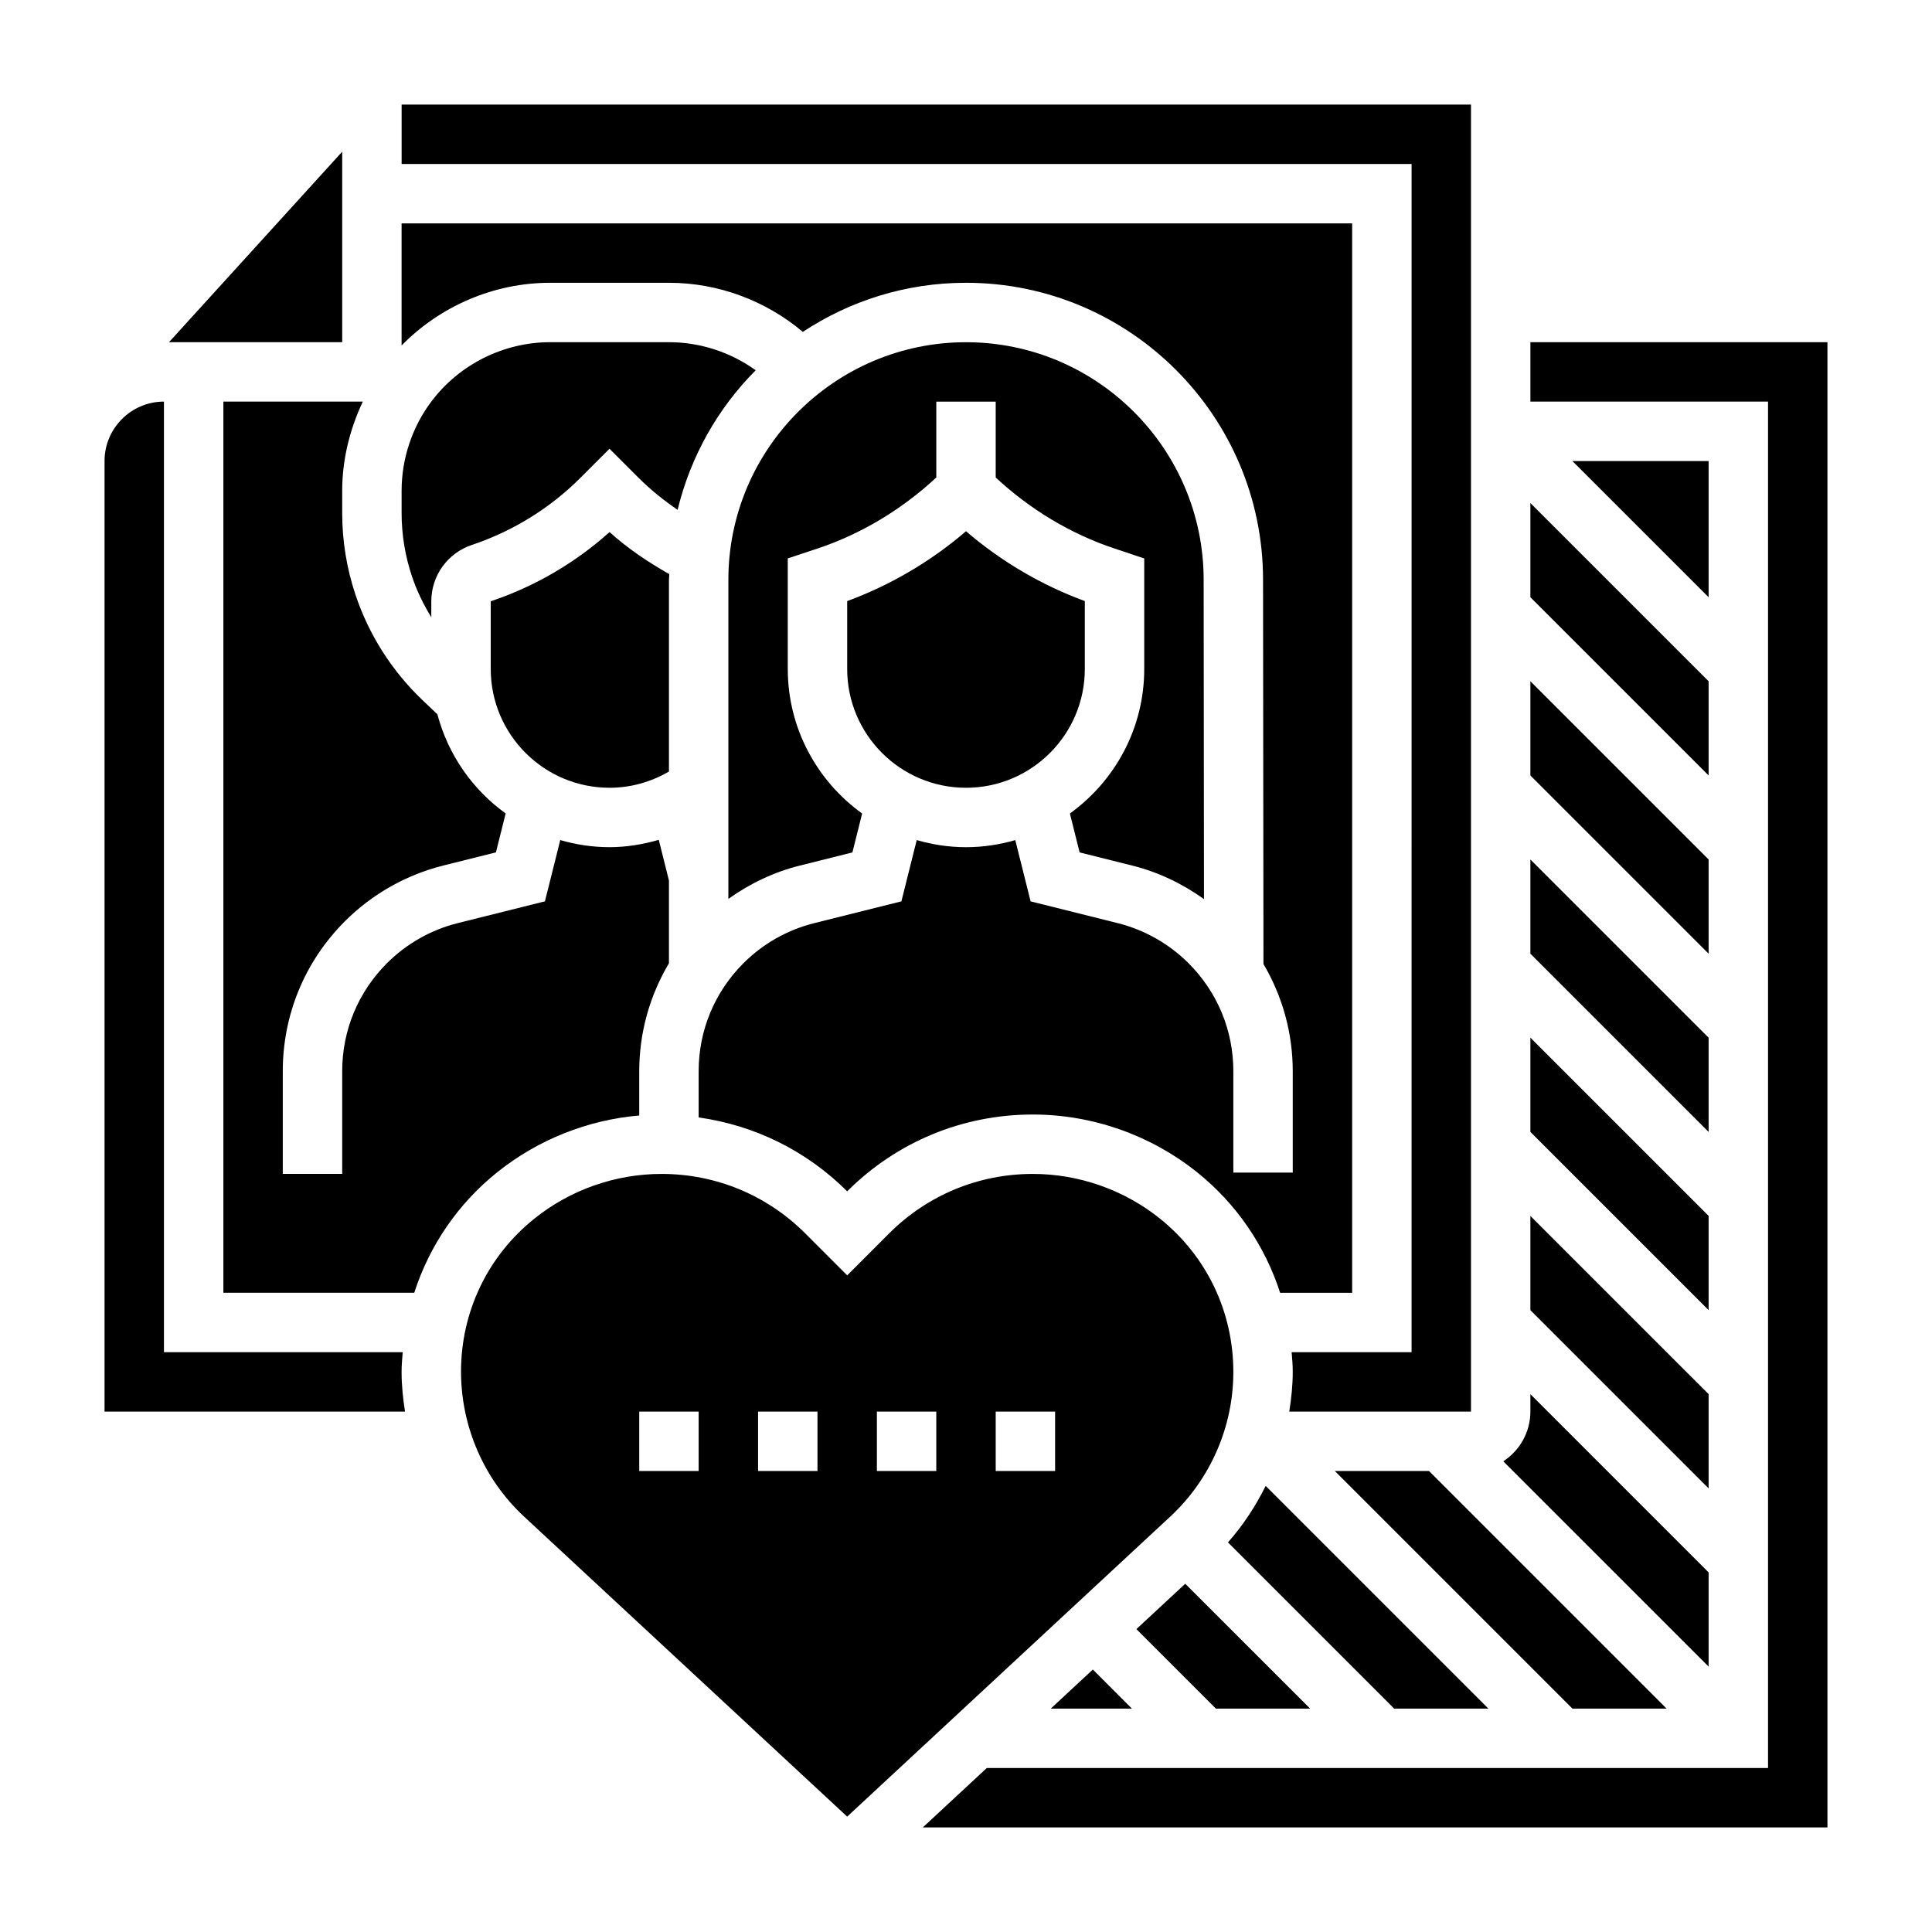 <?xml version="1.0" encoding="UTF-8"?>
<!-- Uploaded to: ICON Repo, www.svgrepo.com, Generator: ICON Repo Mixer Tools -->
<svg fill="#000000" width="800px" height="800px" version="1.1" viewBox="144 144 512 512" xmlns="http://www.w3.org/2000/svg">
 <g>
  <path d="m585.67 596.8-62.977-62.977h-24.969l62.977 62.977z"/>
  <path d="m445.16 575.73 21.074 21.074h24.969l-33.102-33.094z"/>
  <path d="m444.03 373.38c6.879 1.715 13.305 4.793 19.035 8.895l-0.086-84.598c0-34.734-28.254-62.984-62.977-62.984s-62.977 28.254-62.977 62.977v84.547c5.707-4.07 12.098-7.133 18.949-8.832l13.918-3.481 2.582-10.312c-11.914-8.59-19.707-22.539-19.707-38.309v-29.301l7.887-2.621c11.684-3.891 22.449-10.438 31.473-18.828v-20.098h15.742v20.105c9.027 8.391 19.797 14.941 31.48 18.82l7.883 2.633v29.289c0 15.77-7.793 29.719-19.703 38.305l2.582 10.312z"/>
  <path d="m518.08 502.34h-31.781c0.137 1.707 0.293 3.406 0.293 5.133 0 3.582-0.371 7.117-0.922 10.613l48.156-0.004v-346.37h-283.39v15.742h267.65z"/>
  <path d="m596.8 560.7-47.23-47.23-0.004 4.609c0 5.519-2.867 10.367-7.18 13.18l54.414 54.41z"/>
  <path d="m321.28 218.94c13.035 0 25.609 4.707 35.48 13.012 12.422-8.203 27.277-13.012 43.242-13.012 43.406 0 78.719 35.312 78.719 78.719l0.109 101.81c5.023 8.535 7.762 18.258 7.762 28.422v26.859h-15.742v-26.859c0-10.809-4.211-20.965-11.848-28.605-5.188-5.18-11.684-8.863-18.789-10.645l-23.09-5.769-4.062-16.238c-4.148 1.199-8.527 1.879-13.059 1.879-4.535 0-8.91-0.676-13.059-1.883l-4.062 16.238-23.09 5.769c-7.109 1.777-13.609 5.457-18.789 10.645-7.637 7.644-11.852 17.801-11.852 28.609v12.242c14.84 2.086 28.566 8.809 39.359 19.578 13.148-13.125 30.617-20.352 49.195-20.352 15.742 0 31.188 5.414 43.484 15.258 10.516 8.414 18.043 19.547 22.059 31.984l19.09-0.004v-283.4h-251.91v32.355c10.289-10.488 24.531-16.613 39.359-16.613z"/>
  <path d="m538.44 596.8-59.023-59.023c-2.668 5.383-5.984 10.438-9.996 14.973l44.047 44.051z"/>
  <path d="m596.8 324.54-47.234-47.234v24.969l47.234 47.234z"/>
  <path d="m596.8 266.18h-36.102l36.102 36.098z"/>
  <path d="m596.8 513.46-47.234-47.23v24.969l47.234 47.234z"/>
  <path d="m596.8 466.23-47.234-47.234v24.973l47.234 47.23z"/>
  <path d="m596.8 419-47.234-47.23v24.969l47.234 47.234z"/>
  <path d="m596.8 371.77-47.234-47.23v24.969l47.234 47.23z"/>
  <path d="m275.83 454.61c10.754-8.598 23.906-13.824 37.574-14.996v-11.73c0-10.234 2.777-20.02 7.871-28.598v-21.938l-2.691-10.777c-4.211 1.203-8.566 1.938-13.051 1.938-4.535 0-8.91-0.676-13.059-1.883l-4.062 16.238-23.09 5.769c-7.109 1.777-13.609 5.457-18.789 10.645-7.637 7.644-11.848 17.801-11.848 28.609v27.211h-15.746v-27.215c0-15.012 5.848-29.117 16.461-39.738 7.211-7.203 16.23-12.312 26.105-14.777l13.918-3.481 2.582-10.312c-8.762-6.312-15.258-15.547-18.09-26.27l-4-3.809c-8.07-7.699-14.199-17.344-17.719-27.906-2.332-6.992-3.512-14.258-3.512-21.629v-5.918c0-8.18 1.984-16.254 5.473-23.617h-36.961v236.16h50.586c4.019-12.461 11.547-23.574 22.047-31.977z"/>
  <path d="m443.97 596.8-10.352-10.359-11.156 10.359z"/>
  <path d="m400 284.78c-9.281 7.981-20.012 14.289-31.488 18.516v17.984c0 17.367 14.121 31.488 31.488 31.488s31.488-14.121 31.488-31.488v-17.988c-11.488-4.219-22.207-10.531-31.488-18.512z"/>
  <path d="m549.57 234.69v15.742h62.977v362.11h-207.04l-16.957 15.746h239.74v-393.6z"/>
  <path d="m470.85 507.61c0-16.004-7.109-30.789-19.5-40.707-9.508-7.613-21.469-11.801-33.645-11.801-14.391 0-27.914 5.606-38.094 15.777l-11.098 11.105-11.098-11.109c-10.184-10.168-23.707-15.773-38.098-15.773-12.188 0-24.137 4.188-33.652 11.809-12.391 9.902-19.488 24.695-19.488 40.559 0 14.609 6.086 28.566 16.688 38.422l85.648 79.531 85.641-79.531c10.609-9.855 16.695-23.805 16.695-38.281zm-141.7 26.215h-15.742v-15.742h15.742zm31.488 0h-15.742v-15.742h15.742zm31.488 0h-15.742v-15.742h15.742zm31.488 0h-15.742v-15.742h15.742z"/>
  <path d="m274.05 303.34v17.938c0 17.367 14.121 31.488 31.488 31.488 5.621 0 10.973-1.527 15.742-4.305v-50.797c0-0.512 0.07-1.008 0.078-1.52-5.637-3.188-11.004-6.793-15.824-11.141-9.09 8.172-19.891 14.469-31.484 18.336z"/>
  <path d="m234.69 184.2-45.902 50.484h45.902z"/>
  <path d="m250.72 502.34h-63.27v-251.91c-8.684 0-15.742 7.062-15.742 15.742v251.91h79.625c-0.535-3.445-0.906-6.941-0.906-10.469 0-1.781 0.156-3.527 0.293-5.273z"/>
  <path d="m258.3 307.58v-4.242c0-6.785 4.328-12.793 10.77-14.934 10.777-3.59 20.711-9.73 28.742-17.766l7.715-7.715 7.715 7.715c3.172 3.172 6.66 5.961 10.328 8.477 3.449-14.211 10.691-26.953 20.695-36.992-6.637-4.777-14.691-7.438-22.988-7.438h-31.488c-12.32 0-24.098 5.887-31.488 15.742-5.086 6.762-7.871 15.152-7.871 23.617v5.918c0 5.668 0.914 11.273 2.699 16.648 1.285 3.852 3.047 7.519 5.172 10.969z"/>
 </g>
</svg>